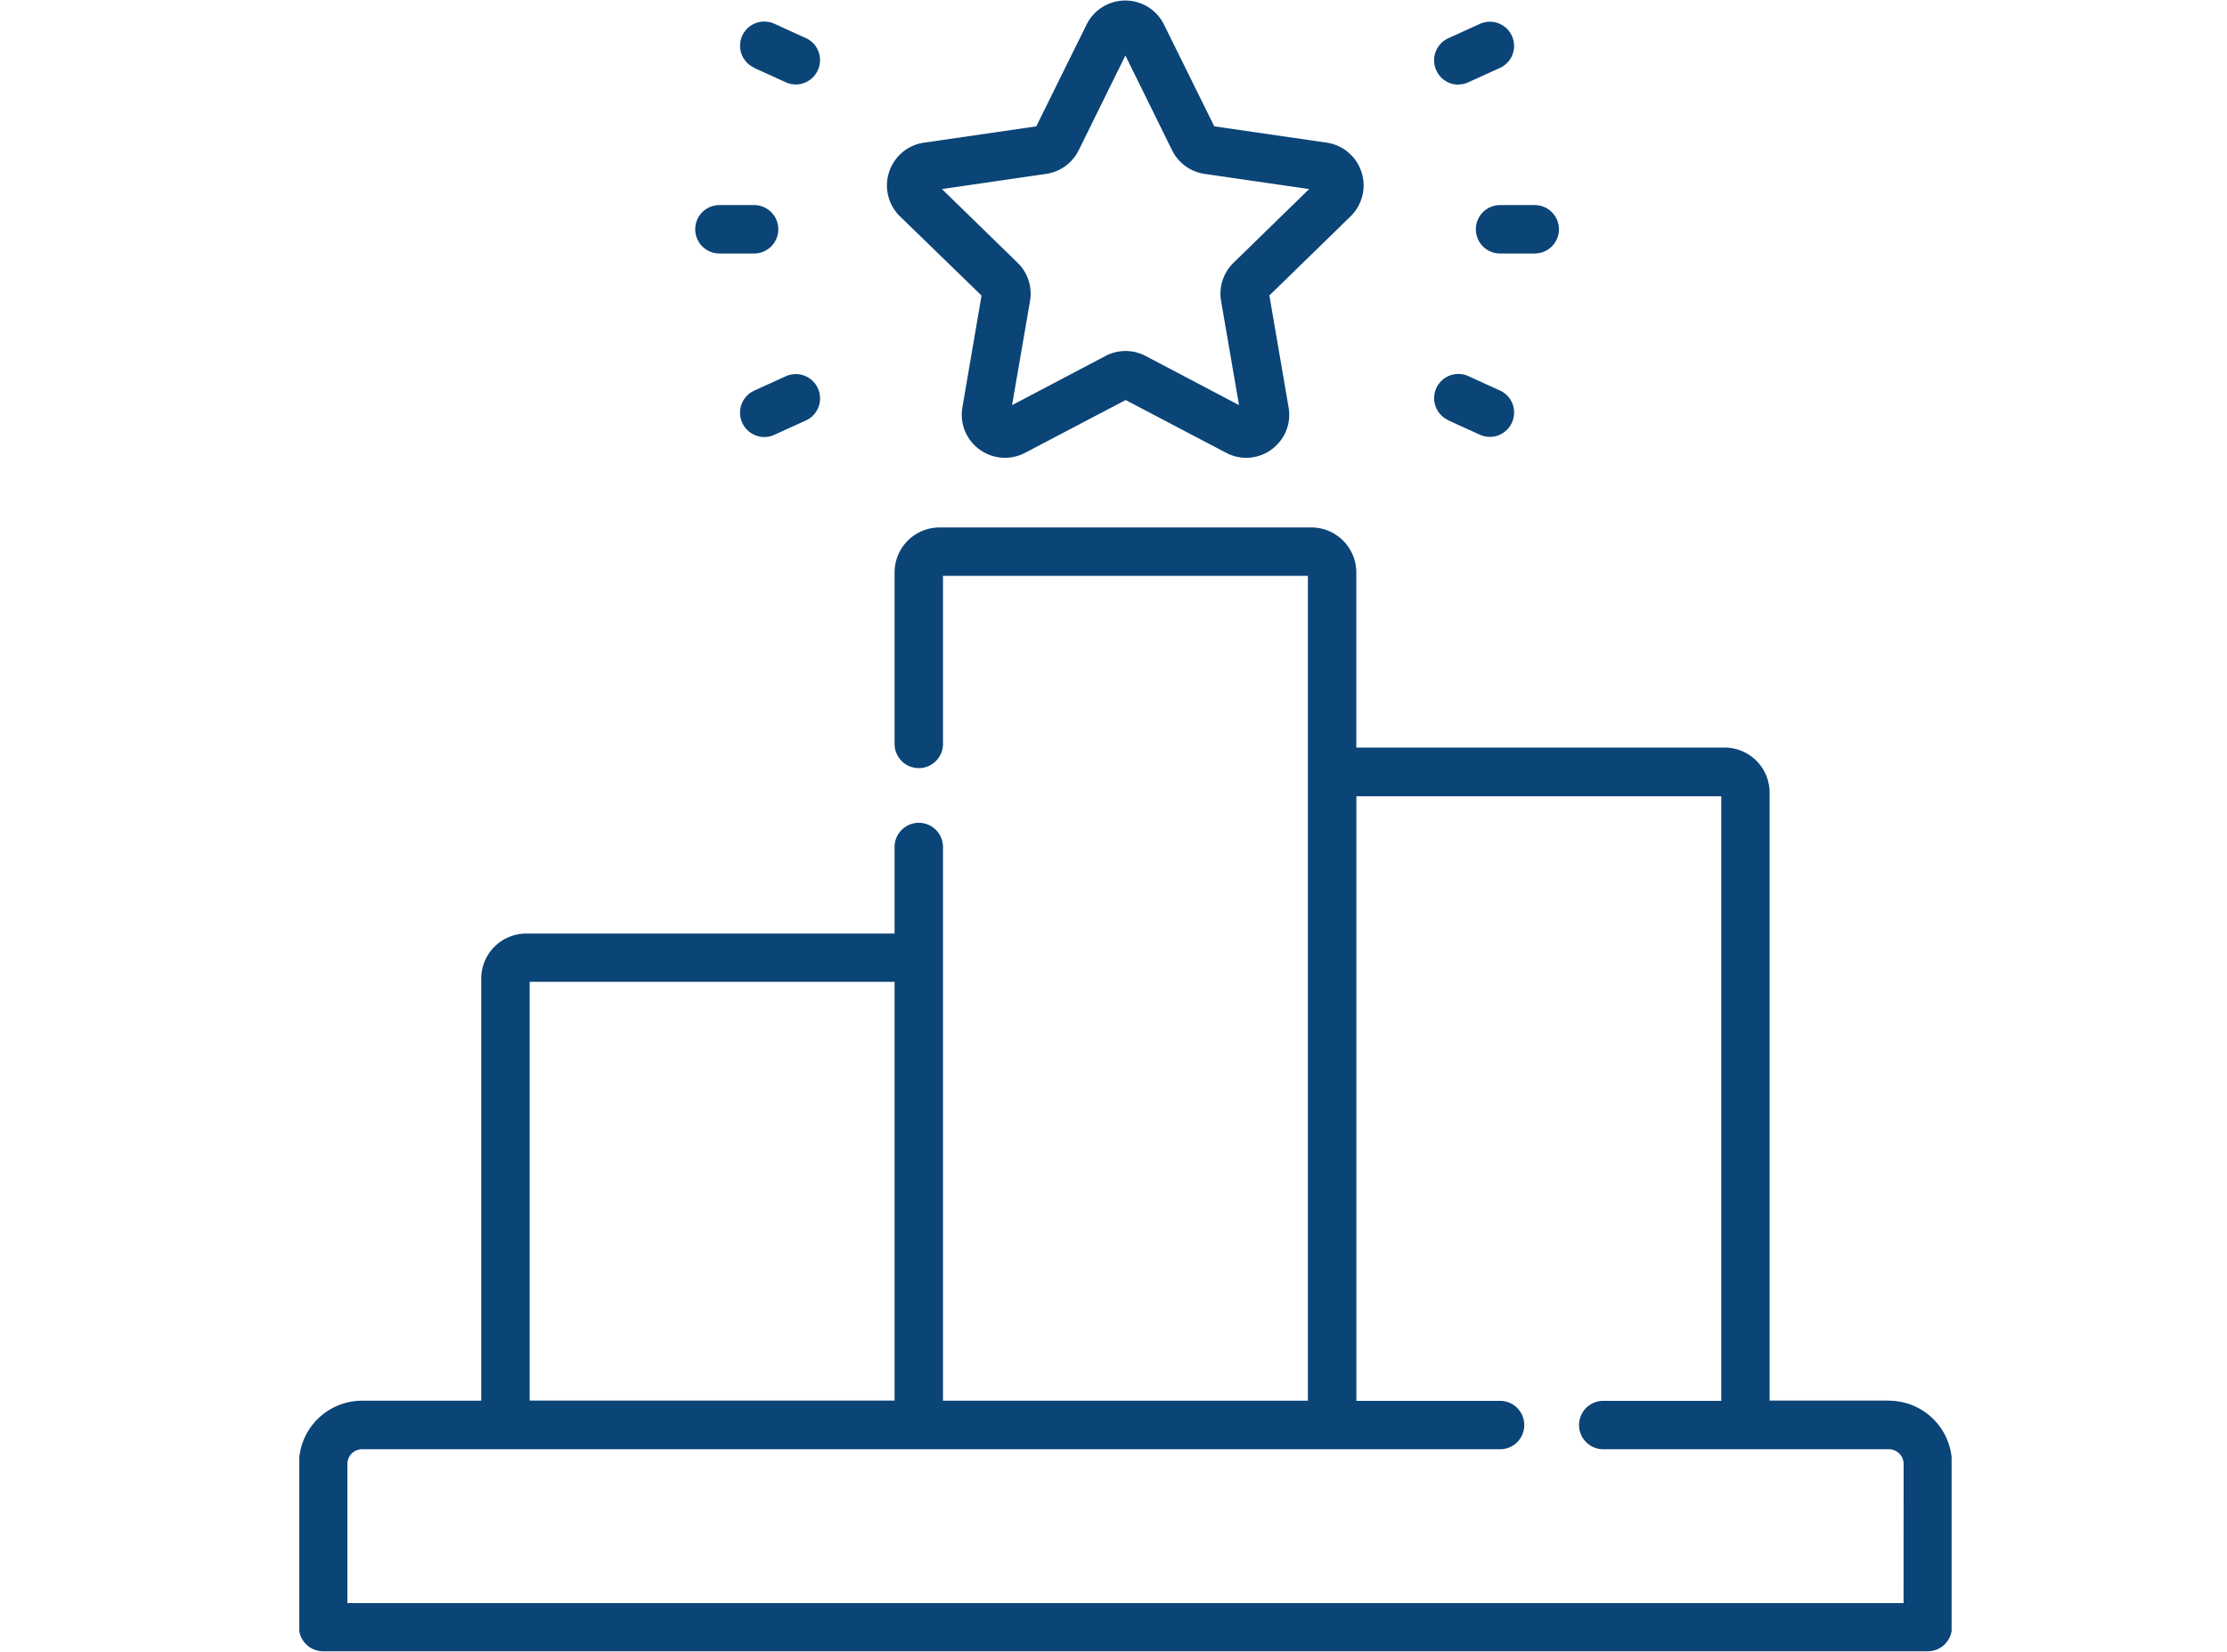<?xml version="1.0" encoding="UTF-8"?>
<svg xmlns="http://www.w3.org/2000/svg" xmlns:xlink="http://www.w3.org/1999/xlink" width="62" height="46" viewBox="0 0 62 46">
  <defs>
    <clipPath id="clip-path">
      <path id="path567" d="M0-682.665H46v46H0Z" transform="translate(0 682.665)" fill="#0b4477"></path>
    </clipPath>
    <clipPath id="clip-Stay_Ahead_of_the_Competition">
      <rect width="62" height="46"></rect>
    </clipPath>
  </defs>
  <g id="Stay_Ahead_of_the_Competition" data-name="Stay Ahead of the Competition" clip-path="url(#clip-Stay_Ahead_of_the_Competition)">
    <g id="g561" transform="translate(8.333 682.665)">
      <g id="g563" transform="translate(0 -682.665)">
        <g id="g565" transform="translate(0 0)" clip-path="url(#clip-path)">
          <g id="g571" transform="translate(-0.01 14.687)">
            <path id="path573" d="M-618.285-414.5h-43.324v-3.873a.41.41,0,0,1,.41-.41h31.681a.674.674,0,0,0,.674-.674.674.674,0,0,0-.674-.674h-4v-16.836h10.159v16.836h-3.286a.674.674,0,0,0-.674.674.674.674,0,0,0,.674.674h7.952a.41.41,0,0,1,.41.41ZM-656.534-431.8h10.159v11.661h-10.159Zm37.839,11.661h-3.319v-16.931a1.254,1.254,0,0,0-1.253-1.253H-633.52V-443.2a1.254,1.254,0,0,0-1.253-1.253h-10.349a1.254,1.254,0,0,0-1.253,1.253v4.775a.674.674,0,0,0,.674.674.674.674,0,0,0,.674-.674v-4.68h10.159v22.97h-10.159v-15.419a.674.674,0,0,0-.674-.674.674.674,0,0,0-.674.674v2.41h-10.254a1.254,1.254,0,0,0-1.253,1.253v11.756H-661.2a1.759,1.759,0,0,0-1.757,1.757v4.547a.674.674,0,0,0,.674.674h44.672a.674.674,0,0,0,.674-.674v-4.547a1.759,1.759,0,0,0-1.757-1.757" transform="translate(662.957 444.454)" fill="#0b4477"></path>
          </g>
          <g id="g575" transform="translate(16.366 0.017)">
            <path id="path577" d="M-61.268-66.8a1.2,1.2,0,0,0,.905-.658l1.3-2.638,1.3,2.638a1.2,1.2,0,0,0,.905.658l2.911.423-2.106,2.053a1.2,1.2,0,0,0-.346,1.064l.5,2.9-2.6-1.369a1.2,1.2,0,0,0-1.119,0l-2.6,1.369.5-2.9a1.2,1.2,0,0,0-.346-1.064l-2.106-2.053Zm-1.8,3.388L-63.6-60.3a1.194,1.194,0,0,0,.478,1.176,1.2,1.2,0,0,0,1.266.092l2.8-1.47,2.8,1.47a1.2,1.2,0,0,0,.561.139A1.2,1.2,0,0,0-55-59.121,1.194,1.194,0,0,0-54.52-60.3l-.534-3.114,2.263-2.206a1.2,1.2,0,0,0,.3-1.232,1.2,1.2,0,0,0-.97-.818l-3.127-.454-1.4-2.833a1.2,1.2,0,0,0-1.078-.67,1.2,1.2,0,0,0-1.078.67l-1.4,2.834-3.127.454a1.2,1.2,0,0,0-.97.818,1.2,1.2,0,0,0,.3,1.232Z" transform="translate(65.695 71.625)" fill="#0b4477"></path>
          </g>
          <g id="g579" transform="translate(32.755 5.711)">
            <path id="path581" d="M0-9.326a.674.674,0,0,0,.674.674h.965a.674.674,0,0,0,.674-.674A.674.674,0,0,0,1.639-10H.674A.674.674,0,0,0,0-9.326" transform="translate(0 10)" fill="#0b4477"></path>
          </g>
          <g id="g583" transform="translate(31.593 0.605)">
            <path id="path585" d="M-9.334-24.177a.672.672,0,0,0,.278-.06l.879-.4a.674.674,0,0,0,.335-.892.674.674,0,0,0-.892-.335l-.879.4a.674.674,0,0,0-.335.892.674.674,0,0,0,.614.4" transform="translate(10.008 25.924)" fill="#0b4477"></path>
          </g>
          <g id="g587" transform="translate(31.593 10.418)">
            <path id="path589" d="M-5.473-17.82l.879.4a.671.671,0,0,0,.278.06.674.674,0,0,0,.614-.4.674.674,0,0,0-.335-.892l-.879-.4a.674.674,0,0,0-.892.335.674.674,0,0,0,.335.892" transform="translate(5.869 19.108)" fill="#0b4477"></path>
          </g>
          <g id="g591" transform="translate(11.022 5.711)">
            <path id="path593" d="M-9.326-18.652h.965a.674.674,0,0,0,.674-.674A.674.674,0,0,0-8.361-20h-.965a.674.674,0,0,0-.674.674.674.674,0,0,0,.674.674" transform="translate(10 20)" fill="#0b4477"></path>
          </g>
          <g id="g595" transform="translate(12.27 0.605)">
            <path id="path597" d="M-5.473-17.821l.879.4a.671.671,0,0,0,.278.06.674.674,0,0,0,.614-.4.674.674,0,0,0-.335-.892l-.879-.4a.674.674,0,0,0-.892.335.674.674,0,0,0,.335.892" transform="translate(5.869 19.108)" fill="#0b4477"></path>
          </g>
          <g id="g599" transform="translate(12.27 10.418)">
            <path id="path601" d="M-17.637-.835l-.879.4a.674.674,0,0,0-.335.892.674.674,0,0,0,.614.4.672.672,0,0,0,.278-.06l.879-.4A.674.674,0,0,0-16.745-.5a.674.674,0,0,0-.892-.335" transform="translate(18.911 0.895)" fill="#0b4477"></path>
          </g>
        </g>
      </g>
    </g>
  </g>
</svg>
